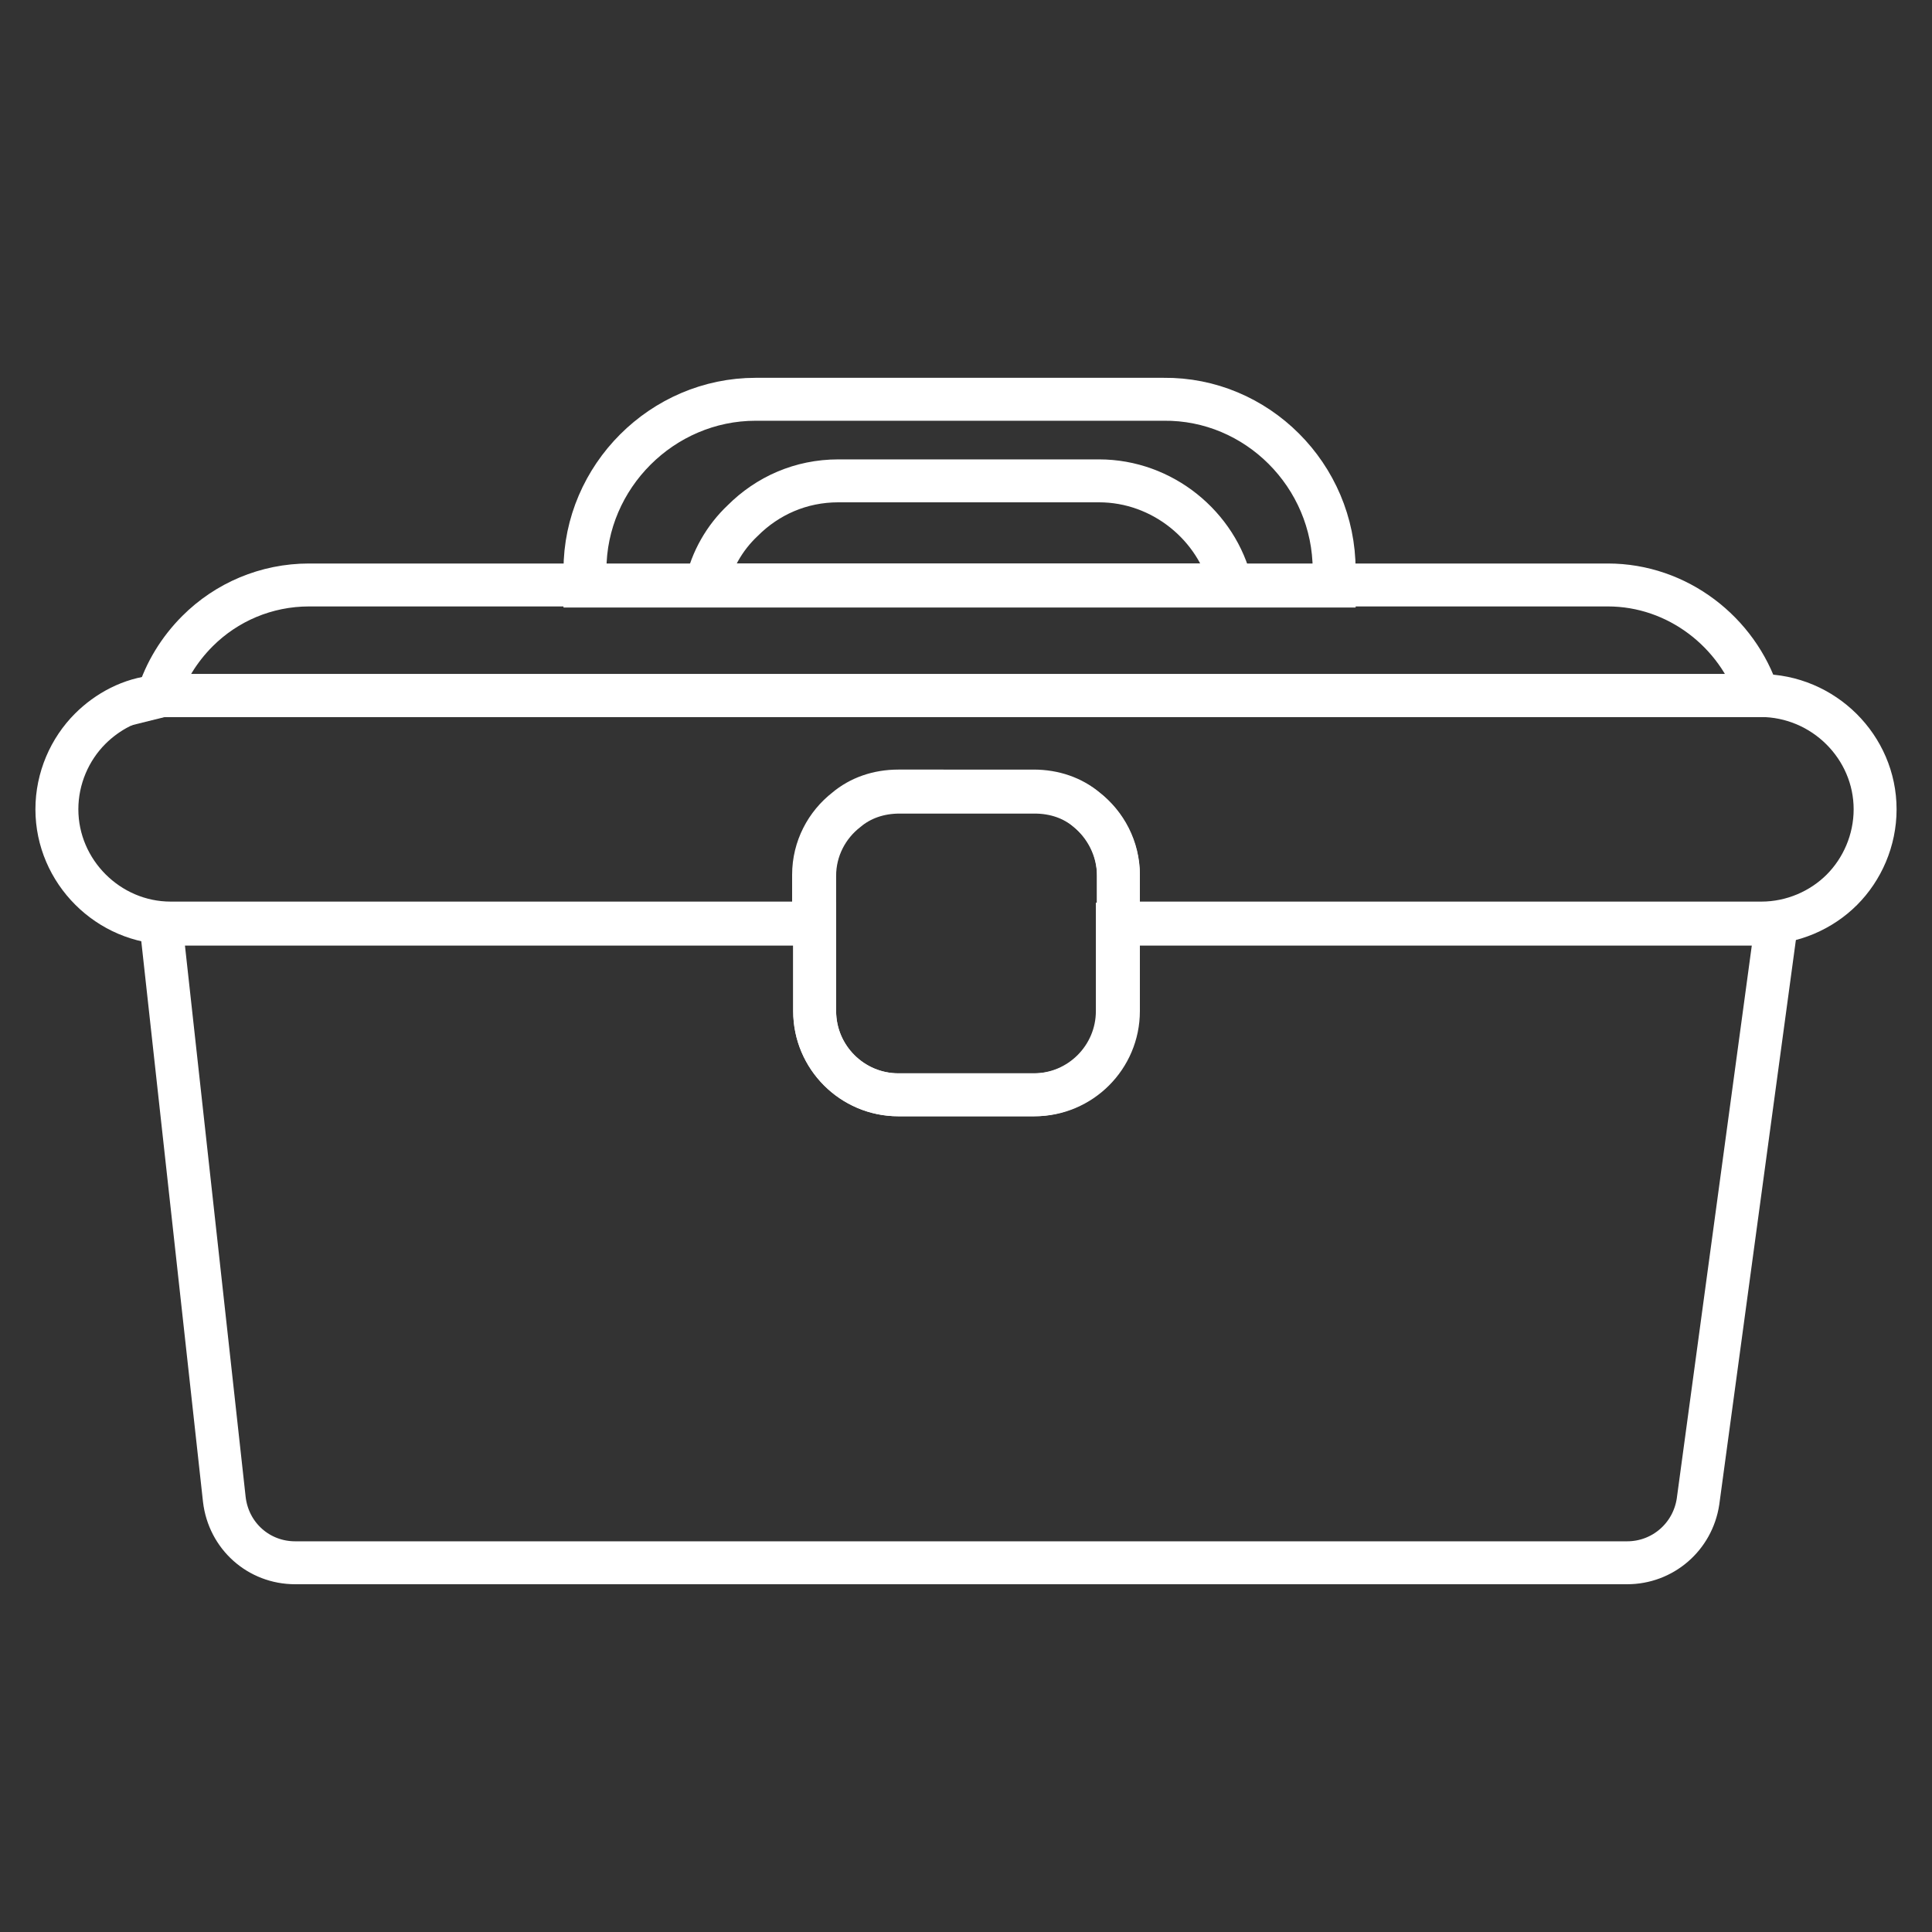 <?xml version="1.0" encoding="utf-8"?>
<!-- Generator: Adobe Illustrator 26.5.0, SVG Export Plug-In . SVG Version: 6.00 Build 0)  -->
<svg version="1.1" id="Layer_1" xmlns="http://www.w3.org/2000/svg" xmlns:xlink="http://www.w3.org/1999/xlink" x="0px" y="0px"
	 viewBox="0 0 180 180" style="enable-background:new 0 0 180 180;" xml:space="preserve">
<rect x="0" y="0" width="180" height="180" fill="#333333" stroke="none"/>
<style type="text/css">
	.st0{fill:none;stroke:#FFFFFF;stroke-width:4;stroke-linecap:round;stroke-linejoin:round;stroke-miterlimit:10;}
	.st1{fill:none;stroke:#FFFFFF;stroke-width:4;stroke-linecap:round;stroke-miterlimit:10;}
	.st2{fill:none;stroke:#FFFFFF;stroke-width:4;stroke-miterlimit:10;}
</style>
<path class="st1" d="M165.5,86.1l-7.3,53.8c-0.5,3.3-3.3,5.7-6.6,5.7H27.5c-3.4,0-6.2-2.5-6.6-5.9L15,86.1h60.9v8.1
	c0,4.3,3.5,7.8,7.8,7.8h12.6c4.3,0,7.8-3.5,7.8-7.8v-8.1H165.5z"/>
<path class="st1" d="M174.7,75.4c0,2.9-1.2,5.6-3.1,7.5c-1.9,1.9-4.6,3.1-7.5,3.1h-59.9v-4.5c0-2.5-1.2-4.7-3-6.1
	c-1.3-1.1-3-1.7-4.9-1.7H83.7c-1.9,0-3.6,0.6-4.9,1.7c-1.8,1.4-3,3.6-3,6.1v4.5H15.9c-5.8,0-10.6-4.8-10.6-10.6
	c0-2.9,1.2-5.6,3.1-7.5c1.6-1.6,3.8-2.8,6.2-3c0.4-0.1,0.8-0.1,1.2-0.1h148.2C169.9,64.8,174.7,69.6,174.7,75.4z"/>
<path class="st2" d="M104.2,81.6v12.6c0,4.3-3.5,7.8-7.8,7.8H83.7c-4.3,0-7.8-3.5-7.8-7.8V81.6c0-2.5,1.2-4.7,3-6.1
	c1.3-1.1,3-1.7,4.9-1.7h12.6c1.9,0,3.6,0.6,4.9,1.7C103,76.9,104.2,79.1,104.2,81.6z"/>
<path class="st1" d="M163.8,64.8H15.9c-0.4,0-0.8,0-1.2,0.1c0.7-2.3,2-4.4,3.7-6.1c2.7-2.7,6.4-4.3,10.4-4.3h121
	C156.3,54.5,161.9,58.9,163.8,64.8z"/>
<path class="st1" d="M124.3,53.1v1.5H54.5v-1.5c0-8.7,7.2-15.9,15.9-15.9h38C117.1,37.1,124.3,44.3,124.3,53.1z"/>
<path class="st1" d="M114.7,54.5H65.8c0.5-2.3,1.7-4.4,3.4-6c2.3-2.3,5.4-3.7,8.9-3.7h24.3C108.3,44.8,113.4,49,114.7,54.5z"/>
</svg>
